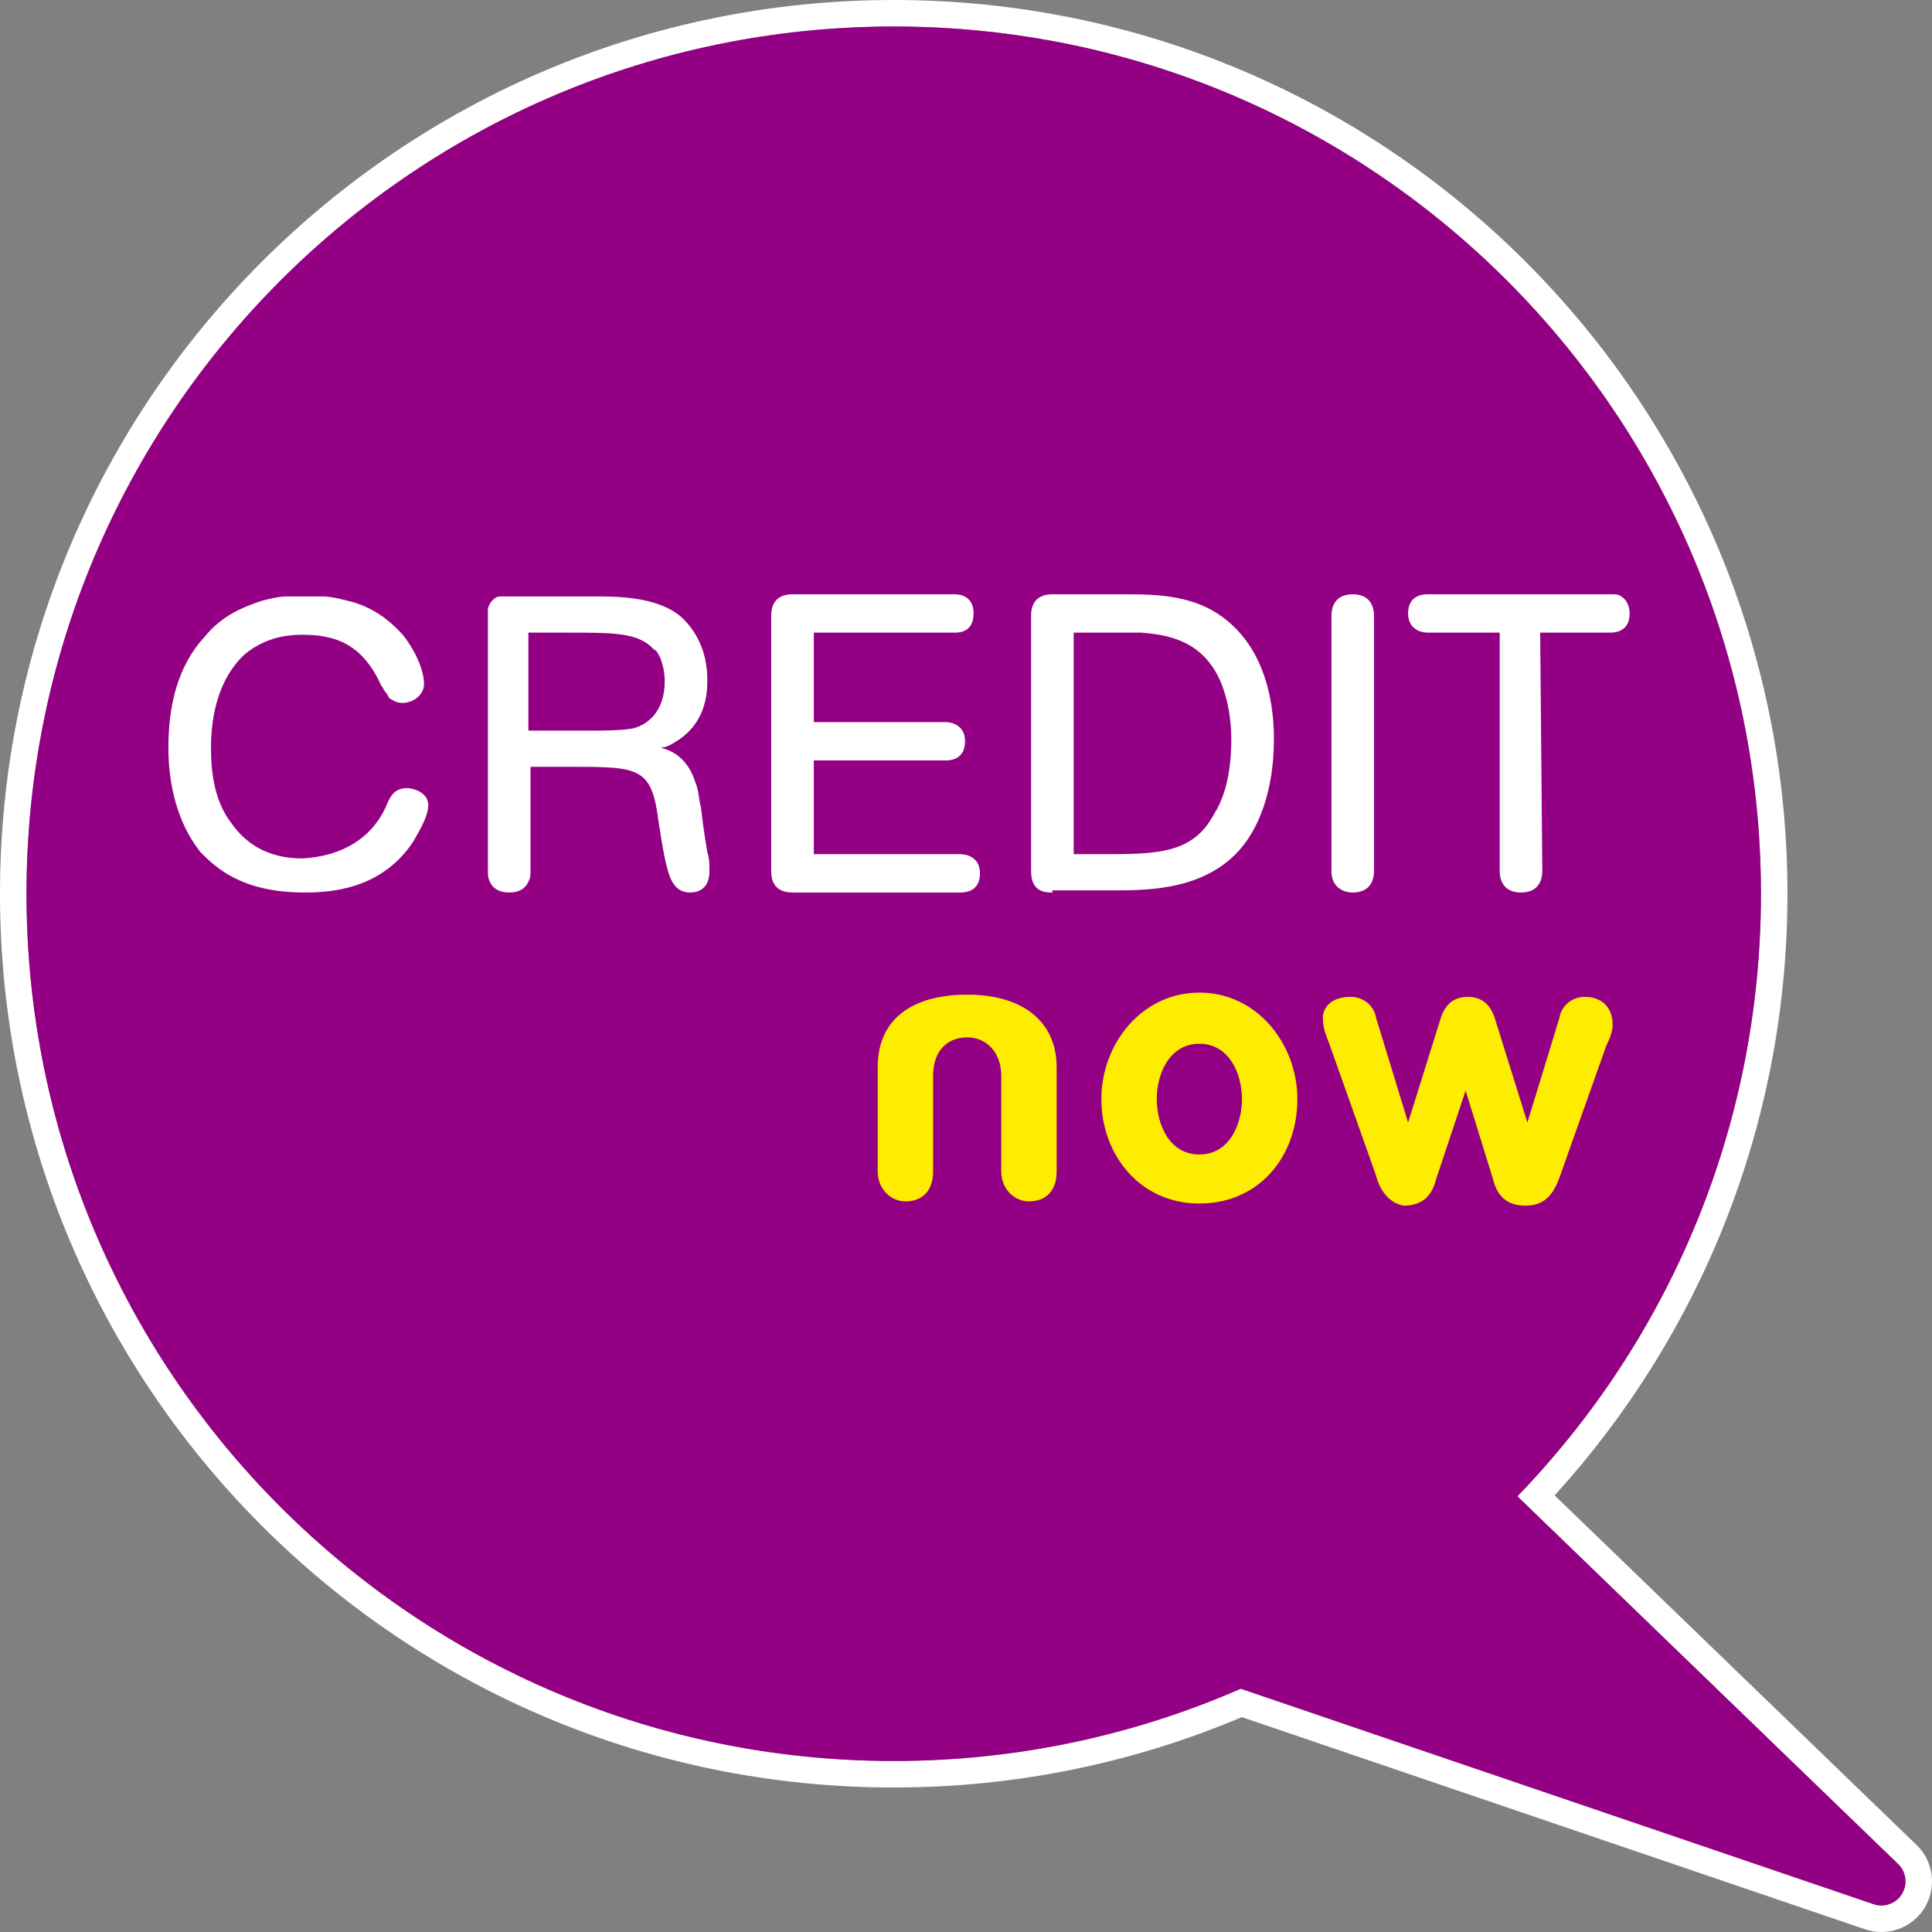 <svg width="360" height="360" viewBox="0 0 360 360" fill="none" xmlns="http://www.w3.org/2000/svg">
<rect x="0" y="0" width="360" height="360" fill="#808080" stroke="none"/>
<path fill-rule="evenodd" clip-rule="evenodd" d="M347.587 359.517L231.401 319.96C211.461 328.399 189.538 333.074 166.535 333.074C74.561 333.074 0 258.513 0 166.535C0 74.561 74.561 0 166.535 0C258.507 0 333.067 74.561 333.067 166.535C333.067 209.714 316.633 249.056 289.683 278.642L357.03 343.694C358.858 345.414 360 347.87 360 350.575C360 355.778 355.781 360 350.572 360C349.485 360 348.491 359.807 347.629 359.531L347.587 359.517ZM353.625 347.275L282.749 278.813C282.766 278.795 282.783 278.777 282.801 278.759C310.866 249.691 328.126 210.133 328.126 166.535C328.126 77.289 255.778 4.941 166.535 4.941C77.289 4.941 4.941 77.289 4.941 166.535C4.941 255.785 77.289 328.133 166.535 328.133C189.526 328.133 211.395 323.323 231.195 314.67L349.138 354.826C349.587 354.97 350.071 355.059 350.572 355.059C353.052 355.059 355.059 353.049 355.059 350.575C355.059 349.271 354.507 348.095 353.625 347.275Z" fill="white"/>
<path d="M4.941 166.535C4.941 77.289 77.289 4.941 166.535 4.941C255.778 4.941 328.127 77.289 328.127 166.535C328.127 210.16 310.845 249.739 282.749 278.813L353.625 347.275C354.507 348.095 355.06 349.271 355.06 350.575C355.06 353.049 353.052 355.059 350.572 355.059C350.071 355.059 349.587 354.97 349.138 354.826L231.195 314.67C211.395 323.323 189.526 328.133 166.535 328.133C77.289 328.133 4.941 255.785 4.941 166.535Z" fill="#940084"/>
<path d="M71.862 150.43C72.656 148.445 73.45 146.858 75.831 146.858C77.022 146.858 79.8 147.652 79.8 150.033C79.8 152.415 77.419 155.987 77.022 156.781C71.068 165.91 61.145 166.306 56.779 166.306C44.872 166.306 40.109 161.543 37.331 158.765C32.965 153.208 31.377 146.064 31.377 139.316C31.377 131.775 32.965 124.234 38.125 118.677C41.3 114.708 45.269 113.12 48.841 111.929C50.429 111.532 52.017 111.136 53.604 111.136C54.795 111.136 55.986 111.136 56.779 111.136C57.573 111.136 58.764 111.136 59.955 111.136C61.542 111.136 63.13 111.532 64.718 111.929C68.29 112.723 71.862 114.708 75.037 118.28C77.022 120.661 79.007 124.631 79.007 127.409C79.007 129.79 76.625 130.981 75.037 130.981C73.847 130.981 73.45 130.584 72.656 130.187C72.259 129.79 72.259 129.394 71.862 128.997C71.465 128.6 71.465 128.203 71.068 127.806C67.496 119.868 62.336 118.28 56.383 118.28C53.604 118.28 49.635 118.677 45.666 121.852C40.903 126.218 39.315 132.966 39.315 139.316C39.315 144.476 40.109 149.636 43.285 153.605C47.254 159.162 52.81 159.956 56.383 159.956C63.527 159.559 69.084 156.384 71.862 150.43Z" fill="white"/>
<path d="M287.386 162.337C287.386 163.528 286.989 166.306 283.417 166.306C279.845 166.306 279.448 163.528 279.448 162.337V117.883H265.953C265.159 117.883 262.38 117.486 262.38 114.311C262.38 111.136 264.762 110.739 265.953 110.739H300.484C300.881 110.739 301.675 110.739 302.072 111.136C302.866 111.532 303.659 112.723 303.659 114.311C303.659 117.486 301.278 117.883 300.087 117.883H286.989L287.386 162.337Z" fill="white"/>
<path d="M256.03 162.337C256.03 163.528 255.633 166.306 252.061 166.306C250.076 166.306 248.092 165.116 248.092 162.337V114.708C248.092 113.517 248.488 110.739 252.061 110.739C255.633 110.739 256.03 113.517 256.03 114.708V162.337Z" fill="white"/>
<path d="M151.642 134.553H176.25C177.044 134.553 179.823 134.95 179.823 138.126C179.823 141.301 177.441 141.698 176.25 141.698H151.642V159.162H179.029C179.823 159.162 182.601 159.559 182.601 162.734C182.601 165.91 180.219 166.306 179.029 166.306H147.673C144.497 166.306 143.703 164.322 143.703 162.337V114.708C143.703 112.326 144.894 110.739 147.673 110.739H177.838C179.029 110.739 181.41 111.136 181.41 114.311C181.41 117.883 178.632 117.883 177.838 117.883H151.642V134.553Z" fill="white"/>
<path d="M109.569 136.141C112.347 136.141 115.523 136.141 117.904 135.744C121.079 134.95 123.858 132.172 123.858 127.012C123.858 125.028 123.461 123.837 123.064 122.646C122.667 121.852 122.27 121.058 121.873 121.058C119.095 117.883 114.332 117.883 106.394 117.883H98.455V136.141H109.569ZM98.852 142.889V162.337C98.852 163.131 98.852 163.528 98.455 164.322C98.058 165.116 97.265 166.306 94.883 166.306C91.311 166.306 90.914 163.528 90.914 162.734V115.105C90.914 114.708 90.914 114.708 90.914 114.311C90.914 113.914 90.914 113.914 90.914 113.517C90.914 113.12 91.311 112.326 91.708 111.929C92.105 111.532 92.502 111.136 93.296 111.136C93.692 111.136 93.692 111.136 94.089 111.136C94.486 111.136 94.486 111.136 94.883 111.136H111.553C116.316 111.136 122.667 111.532 126.636 114.708C129.415 117.089 131.796 121.058 131.796 126.615C131.796 128.6 131.796 134.157 126.636 137.729C125.445 138.523 124.255 139.316 123.064 139.316C124.652 139.713 126.636 140.507 128.224 142.889C129.018 144.079 129.415 145.27 129.811 146.461C130.208 147.652 130.208 148.842 130.605 150.43L131.002 153.605C131.399 156.384 131.399 156.384 131.796 158.765C132.193 159.956 132.193 161.147 132.193 162.337C132.193 165.513 130.208 166.306 128.621 166.306C126.239 166.306 125.049 164.719 124.255 161.544C123.461 158.368 123.064 155.193 122.667 152.811C121.476 143.286 119.095 142.889 107.584 142.889H98.852Z" fill="white"/>
<path d="M200.065 159.162H205.225C215.545 159.162 222.292 159.162 226.261 151.621C229.04 147.255 229.437 141.301 229.437 137.729C229.437 133.76 228.643 128.997 226.658 125.424C223.086 119.074 217.132 118.28 212.766 117.883C211.576 117.883 208.4 117.883 206.416 117.883H200.065V159.162ZM196.096 166.306C194.905 166.306 192.127 166.306 192.127 162.337V114.708C192.127 112.326 193.318 110.739 196.096 110.739H209.988C217.132 110.739 224.674 111.136 230.627 117.486C236.184 123.44 237.375 131.775 237.375 137.729C237.375 147.255 234.596 154.796 230.23 159.162C223.88 165.513 214.751 165.91 208.003 165.91H196.096V166.306Z" fill="white"/>
<path d="M256.427 219.096L247.695 194.487C246.901 192.503 246.504 191.312 246.504 189.724C246.504 187.343 248.488 185.755 251.664 185.755C254.045 185.755 256.03 187.343 256.427 189.724L262.38 209.173L268.334 190.121C269.128 187.343 270.716 185.755 273.494 185.755C276.272 185.755 277.86 187.343 278.654 190.121L284.608 209.173L290.561 189.724C290.958 187.343 292.943 185.755 295.324 185.755C298.499 185.755 300.484 187.74 300.484 190.915C300.484 192.106 300.087 193.297 299.293 194.884L290.561 219.493C289.37 222.668 287.783 224.653 284.211 224.653C281.035 224.653 279.051 223.065 278.257 219.89L273.097 203.219L267.54 219.89C266.746 223.065 264.762 224.653 261.587 224.653C259.205 224.256 257.221 222.271 256.427 219.096Z" fill="#FFED00"/>
<path d="M181.41 185.358C191.333 185.755 196.89 190.915 196.89 198.853V218.302C196.89 221.874 194.905 223.859 191.73 223.859C188.951 223.859 186.57 221.477 186.57 218.302V200.441C186.57 196.075 183.792 193.297 180.219 193.297C176.647 193.297 173.869 195.678 173.869 200.441V218.302C173.869 221.874 171.884 223.859 168.709 223.859C165.931 223.859 163.549 221.477 163.549 218.302V198.853C163.549 190.518 169.106 185.755 179.029 185.358C179.029 185.358 179.426 185.358 179.822 185.358C181.013 185.358 181.41 185.358 181.41 185.358Z" fill="#FFED00"/>
<path d="M223.483 194.487C217.926 194.487 215.545 200.044 215.545 204.807C215.545 209.57 217.926 215.127 223.483 215.127C229.04 215.127 231.421 209.57 231.421 204.807C231.421 200.044 229.04 194.487 223.483 194.487ZM223.483 184.961C234.2 184.961 241.741 194.487 241.741 204.807C241.741 215.524 234.596 224.256 223.483 224.256C212.369 224.256 205.225 215.127 205.225 204.807C205.225 194.487 212.766 184.961 223.483 184.961Z" fill="#FFED00"/>
</svg>
